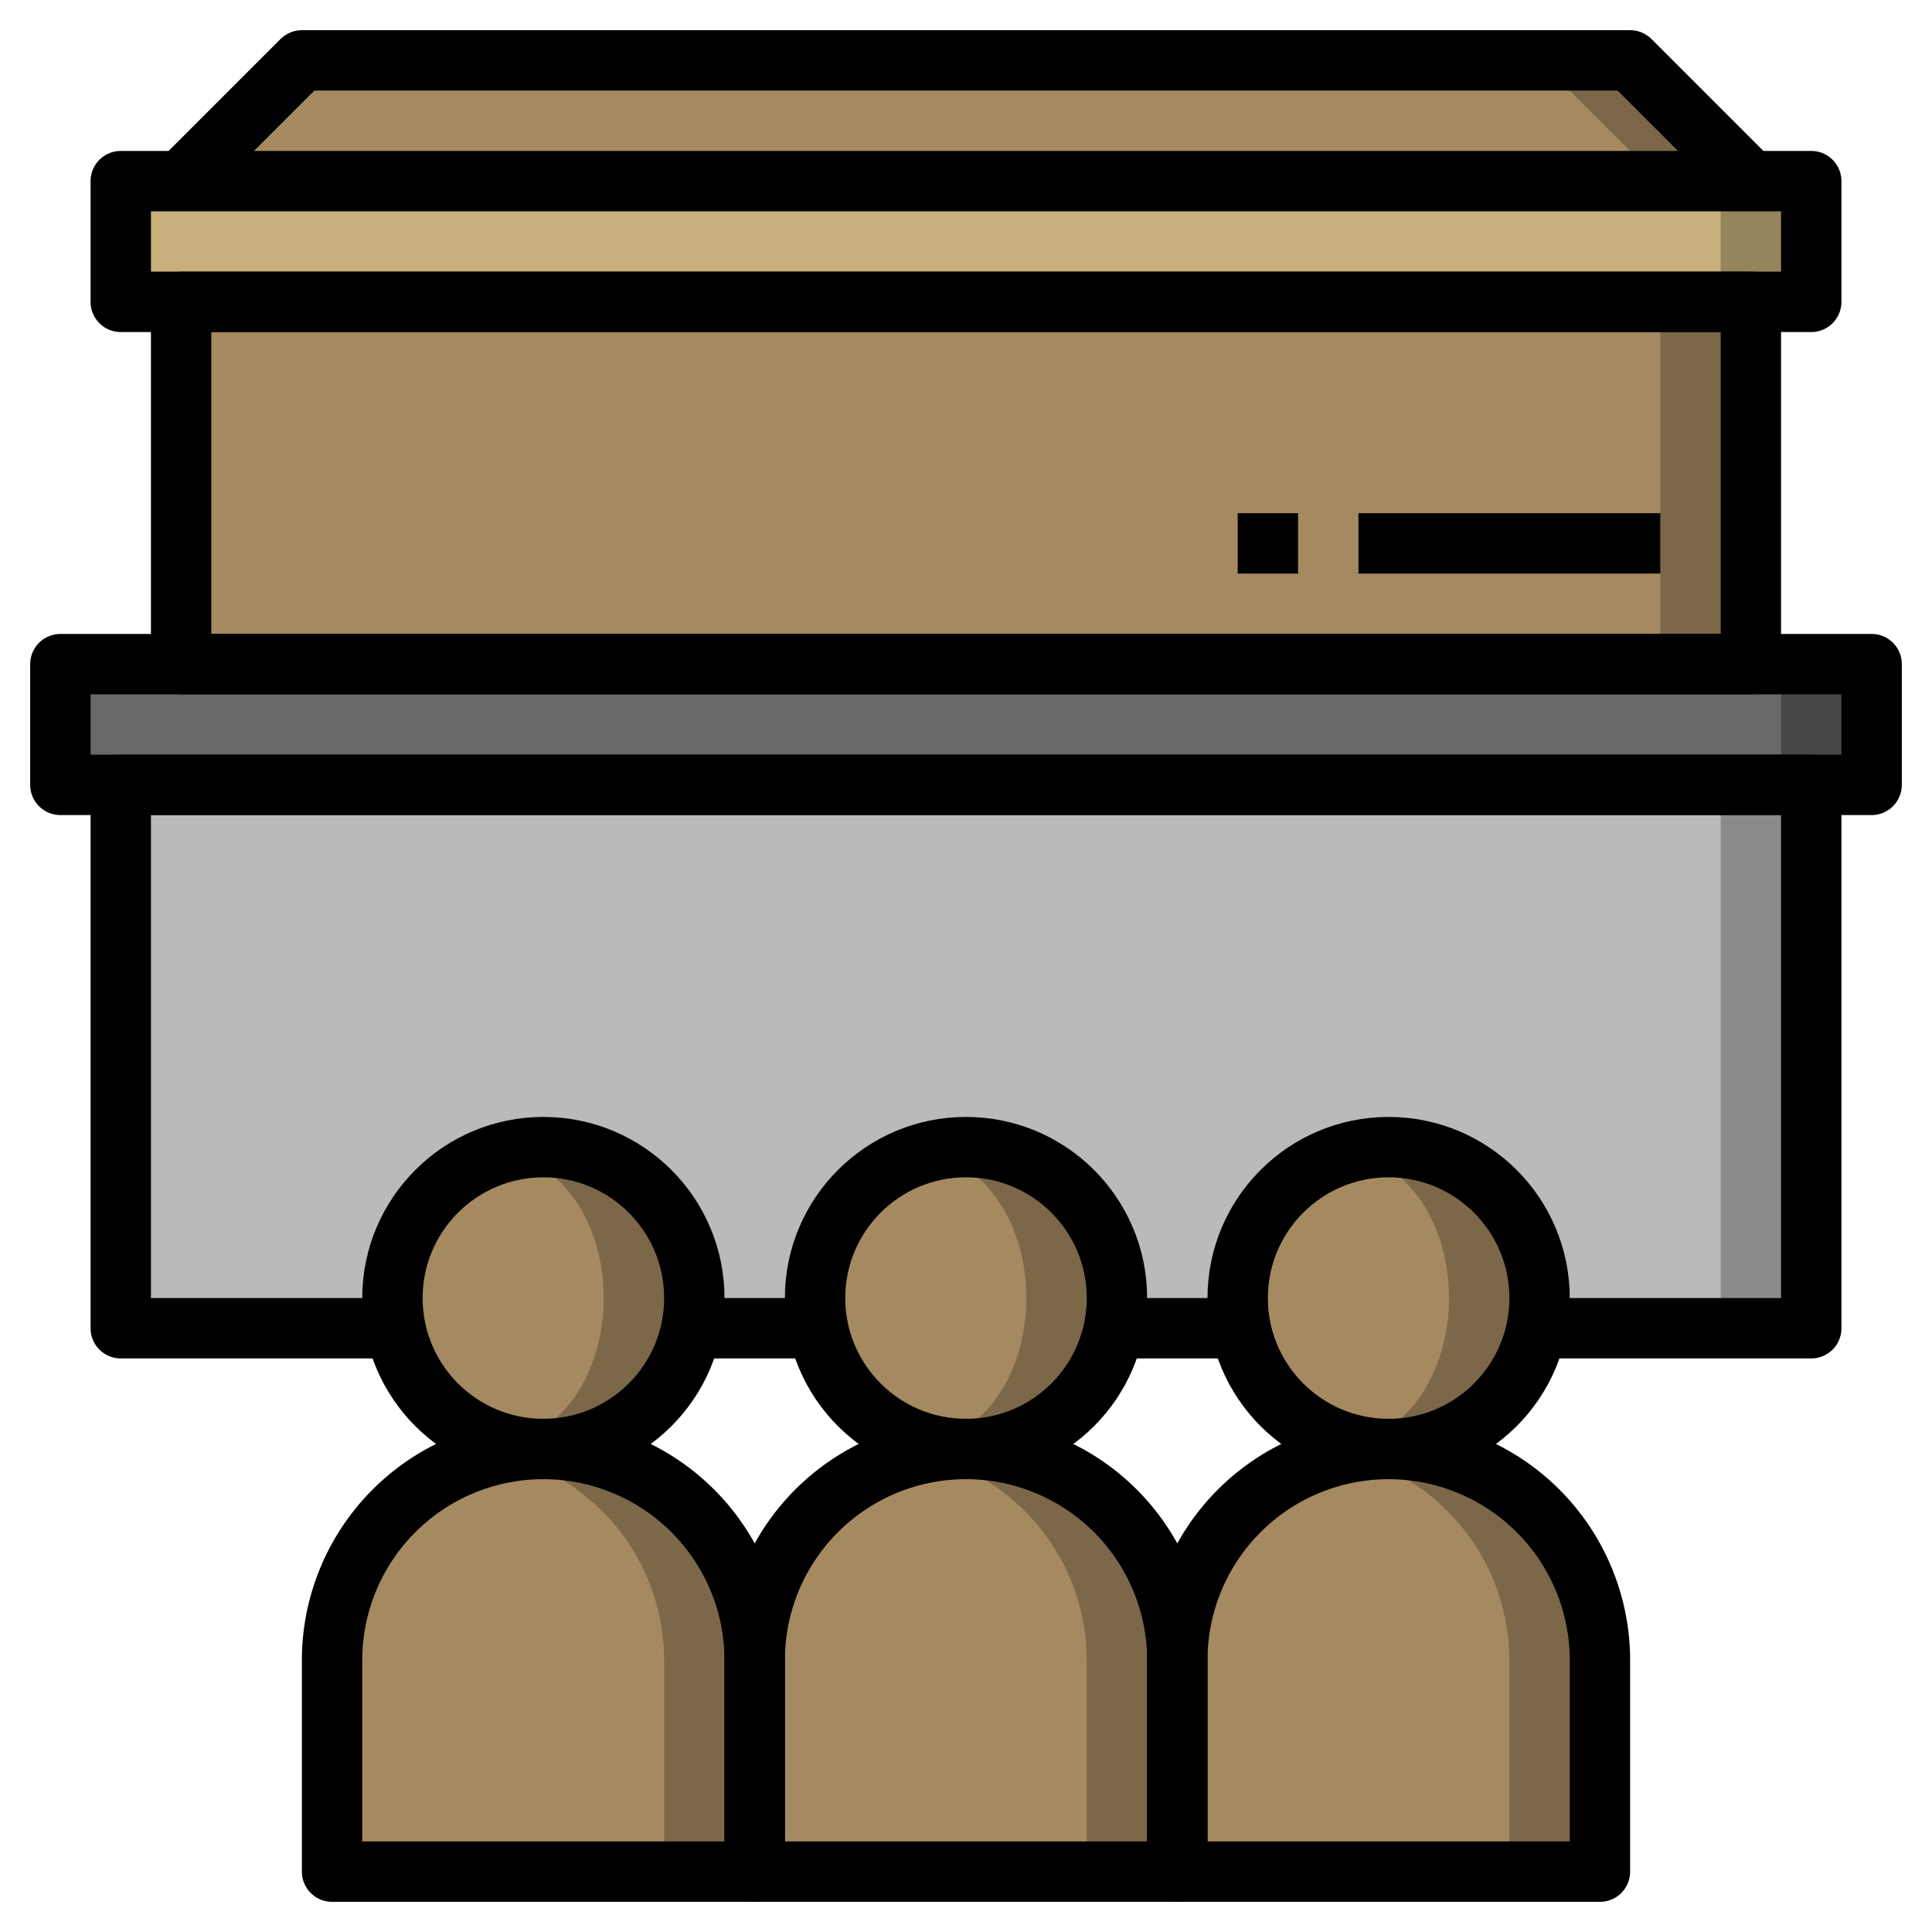 <?xml version="1.0" ?>
<!-- Uploaded to: SVG Repo, www.svgrepo.com, Generator: SVG Repo Mixer Tools -->
<svg width="800px" height="800px" viewBox="0 0 64 64" xmlns="http://www.w3.org/2000/svg">
<defs>
<style>.cls-1{fill:#7c6749;}.cls-2{fill:#a58961;}.cls-3{fill:#95845c;}.cls-4{fill:#c7b07b;}.cls-5{fill:#464646;}.cls-6{fill:#686868;}.cls-7{fill:#8b8b8b;}.cls-8{fill:#bababa;}.cls-10,.cls-9{fill:none;stroke:#000000;stroke-width:2px;}.cls-10{stroke-linejoin:round;}</style>
</defs>
<title/>
<g data-name="Layer 19" id="Layer_19">
<polygon class="cls-1" points="6 6 10 2 54 2 58 6 6 6"/>
<polygon class="cls-2" points="10 2 6 6 55 6 51 2 10 2"/>
<rect class="cls-3" height="4" width="56" x="4" y="6"/>
<rect class="cls-4" height="4" width="53" x="4" y="6"/>
<rect class="cls-1" height="12" width="52" x="6" y="10"/>
<rect class="cls-2" height="12" width="49" x="6" y="10"/>
<rect class="cls-5" height="4" width="60" x="2" y="22"/>
<rect class="cls-6" height="4" width="57" x="2" y="22"/>
<rect class="cls-7" height="18" width="56" x="4" y="26"/>
<rect class="cls-8" height="18" width="53" x="4" y="26"/>
<circle class="cls-1" cx="46" cy="43" r="5"/>
<ellipse class="cls-2" cx="44.5" cy="43" rx="3.5" ry="4.75"/>
<circle class="cls-1" cx="32" cy="43" r="5"/>
<ellipse class="cls-2" cx="30.5" cy="43" rx="3.5" ry="4.75"/>
<circle class="cls-1" cx="18" cy="43" r="5"/>
<ellipse class="cls-2" cx="16.5" cy="43" rx="3.5" ry="4.75"/>
<path class="cls-1" d="M46,48h0a7,7,0,0,1,7,7v7a0,0,0,0,1,0,0H39a0,0,0,0,1,0,0V55A7,7,0,0,1,46,48Z"/>
<path class="cls-2" d="M44.5,48.17A7,7,0,0,0,39,55v7H50V55A7,7,0,0,0,44.5,48.17Z"/>
<path class="cls-1" d="M32,48h0a7,7,0,0,1,7,7v7a0,0,0,0,1,0,0H25a0,0,0,0,1,0,0V55A7,7,0,0,1,32,48Z"/>
<path class="cls-2" d="M30.5,48.17A7,7,0,0,0,25,55v7H36V55A7,7,0,0,0,30.5,48.17Z"/>
<path class="cls-1" d="M18,48h0a7,7,0,0,1,7,7v7a0,0,0,0,1,0,0H11a0,0,0,0,1,0,0V55A7,7,0,0,1,18,48Z"/>
<path class="cls-2" d="M16.5,48.17A7,7,0,0,0,11,55v7H22V55A7,7,0,0,0,16.5,48.17Z"/>
<circle class="cls-9" cx="46" cy="43" r="5"/>
<path class="cls-10" d="M46,48h0a7,7,0,0,1,7,7v7a0,0,0,0,1,0,0H39a0,0,0,0,1,0,0V55A7,7,0,0,1,46,48Z"/>
<circle class="cls-9" cx="32" cy="43" r="5"/>
<path class="cls-10" d="M32,48h0a7,7,0,0,1,7,7v7a0,0,0,0,1,0,0H25a0,0,0,0,1,0,0V55A7,7,0,0,1,32,48Z"/>
<circle class="cls-9" cx="18" cy="43" r="5"/>
<path class="cls-10" d="M18,48h0a7,7,0,0,1,7,7v7a0,0,0,0,1,0,0H11a0,0,0,0,1,0,0V55A7,7,0,0,1,18,48Z"/>
<rect class="cls-10" height="4" width="60" x="2" y="22"/>
<rect class="cls-10" height="4" width="56" x="4" y="6"/>
<line class="cls-10" x1="55" x2="45" y1="18" y2="18"/>
<line class="cls-10" x1="43" x2="41" y1="18" y2="18"/>
<rect class="cls-10" height="12" width="52" x="6" y="10"/>
<polyline class="cls-10" points="6 6 10 2 54 2 58 6"/>
<polyline class="cls-10" points="13 44 4 44 4 26 60 26 60 44 51 44"/>
<line class="cls-10" x1="27" x2="23" y1="44" y2="44"/>
<line class="cls-10" x1="41" x2="37" y1="44" y2="44"/>
</g>
</svg>